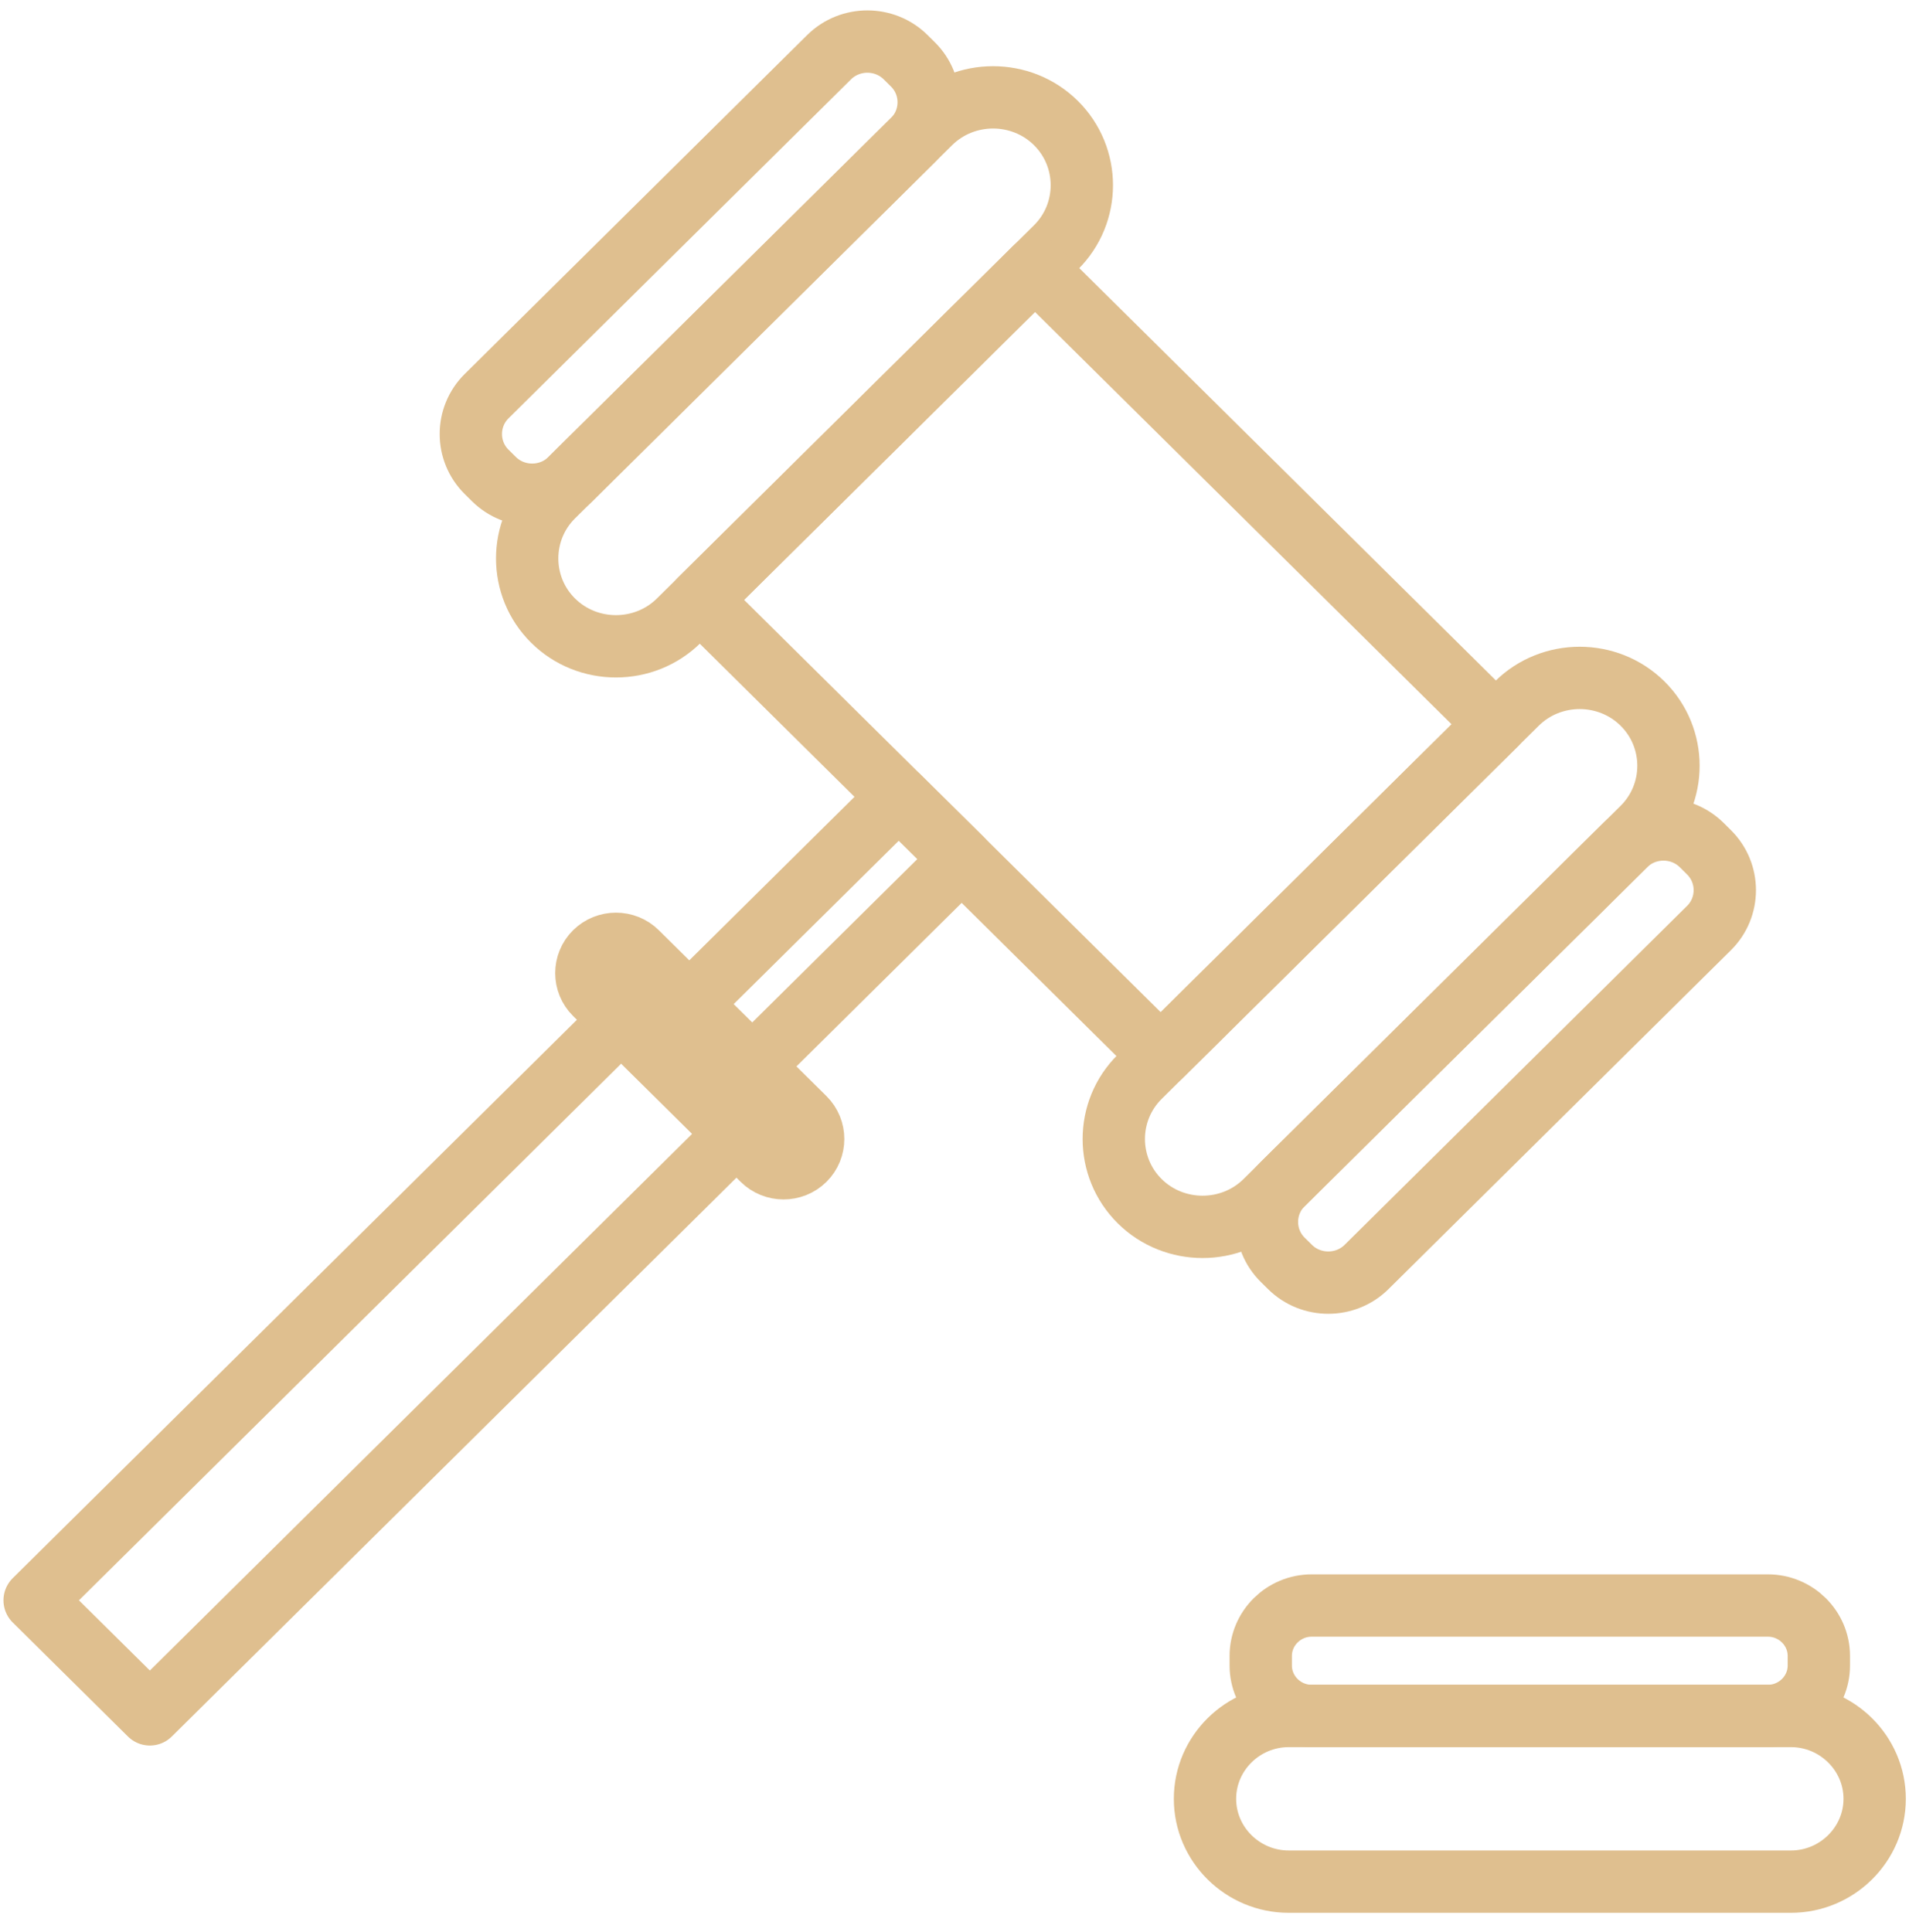 <svg xmlns="http://www.w3.org/2000/svg" width="83" height="84" viewBox="0 0 83 84" fill="none"><path d="M24.048 26.983C22.545 25.496 22.545 23.062 24.048 21.574L40.444 5.348C41.947 3.861 44.406 3.861 45.909 5.348C47.412 6.836 47.412 9.27 45.909 10.757L29.514 26.983C28.011 28.471 25.551 28.471 24.048 26.983Z" stroke="#DFBF8F" stroke-width="2.71" stroke-miterlimit="10" stroke-linecap="round" stroke-linejoin="round"></path><path d="M21.475 20.83L21.157 20.515C20.243 19.61 20.243 18.129 21.157 17.224L36.049 2.486C36.964 1.581 38.46 1.581 39.375 2.486L39.692 2.8C40.607 3.706 40.607 5.187 39.692 6.092L24.801 20.83C23.886 21.735 22.39 21.735 21.475 20.83Z" stroke="#DFBF8F" stroke-width="2.71" stroke-miterlimit="10" stroke-linecap="round" stroke-linejoin="round"></path><path d="M49.553 52.224C51.056 53.711 53.516 53.711 55.019 52.224L71.414 35.998C72.918 34.51 72.918 32.076 71.414 30.589C69.911 29.101 67.452 29.101 65.949 30.589L49.553 46.815C48.05 48.302 48.05 50.736 49.553 52.224Z" stroke="#DFBF8F" stroke-width="2.71" stroke-miterlimit="10" stroke-linecap="round" stroke-linejoin="round"></path><path d="M55.77 54.771L56.088 55.085C57.003 55.99 58.499 55.99 59.414 55.085L74.305 40.347C75.22 39.442 75.22 37.961 74.305 37.056L73.988 36.741C73.073 35.836 71.577 35.836 70.662 36.741L55.77 51.479C54.856 52.384 54.856 53.866 55.77 54.771Z" stroke="#DFBF8F" stroke-width="2.71" stroke-miterlimit="10" stroke-linecap="round" stroke-linejoin="round"></path><path d="M65.038 31.489L44.999 11.657L30.425 26.08L50.465 45.912L65.038 31.489Z" stroke="#DFBF8F" stroke-width="2.71" stroke-miterlimit="10" stroke-linecap="round" stroke-linejoin="round"></path><path d="M41.811 37.348L39.078 34.644L29.97 43.658L32.702 46.363L41.811 37.348Z" stroke="#DFBF8F" stroke-width="2.71" stroke-miterlimit="10" stroke-linecap="round" stroke-linejoin="round"></path><path d="M32.021 49.293L27.011 44.335L1.506 69.576L6.516 74.534L32.021 49.293Z" stroke="#DFBF8F" stroke-width="2.71" stroke-miterlimit="10" stroke-linecap="round" stroke-linejoin="round"></path><path d="M27.692 41.406L34.979 48.617C35.48 49.113 35.48 49.925 34.979 50.42C34.478 50.916 33.658 50.916 33.157 50.42L25.87 43.209C25.369 42.713 25.369 41.902 25.87 41.406C26.372 40.91 27.191 40.91 27.692 41.406Z" stroke="#DFBF8F" stroke-width="2.71" stroke-miterlimit="10" stroke-linecap="round" stroke-linejoin="round"></path><path d="M81.507 78.206C81.507 76.225 79.869 74.604 77.867 74.604H56.03C54.028 74.604 52.391 76.225 52.391 78.206C52.391 80.186 54.028 81.807 56.03 81.807H77.867C79.868 81.807 81.507 80.186 81.507 78.206Z" stroke="#DFBF8F" stroke-width="2.71" stroke-miterlimit="10" stroke-linecap="round" stroke-linejoin="round"></path><path d="M79.08 72.412V71.993C79.08 70.787 78.083 69.802 76.864 69.802H57.03C55.812 69.802 54.815 70.787 54.815 71.993V72.412C54.815 73.617 55.811 74.603 57.03 74.603H76.864C78.083 74.603 79.08 73.617 79.08 72.412Z" stroke="#DFBF8F" stroke-width="2.71" stroke-miterlimit="10" stroke-linecap="round" stroke-linejoin="round"></path></svg>